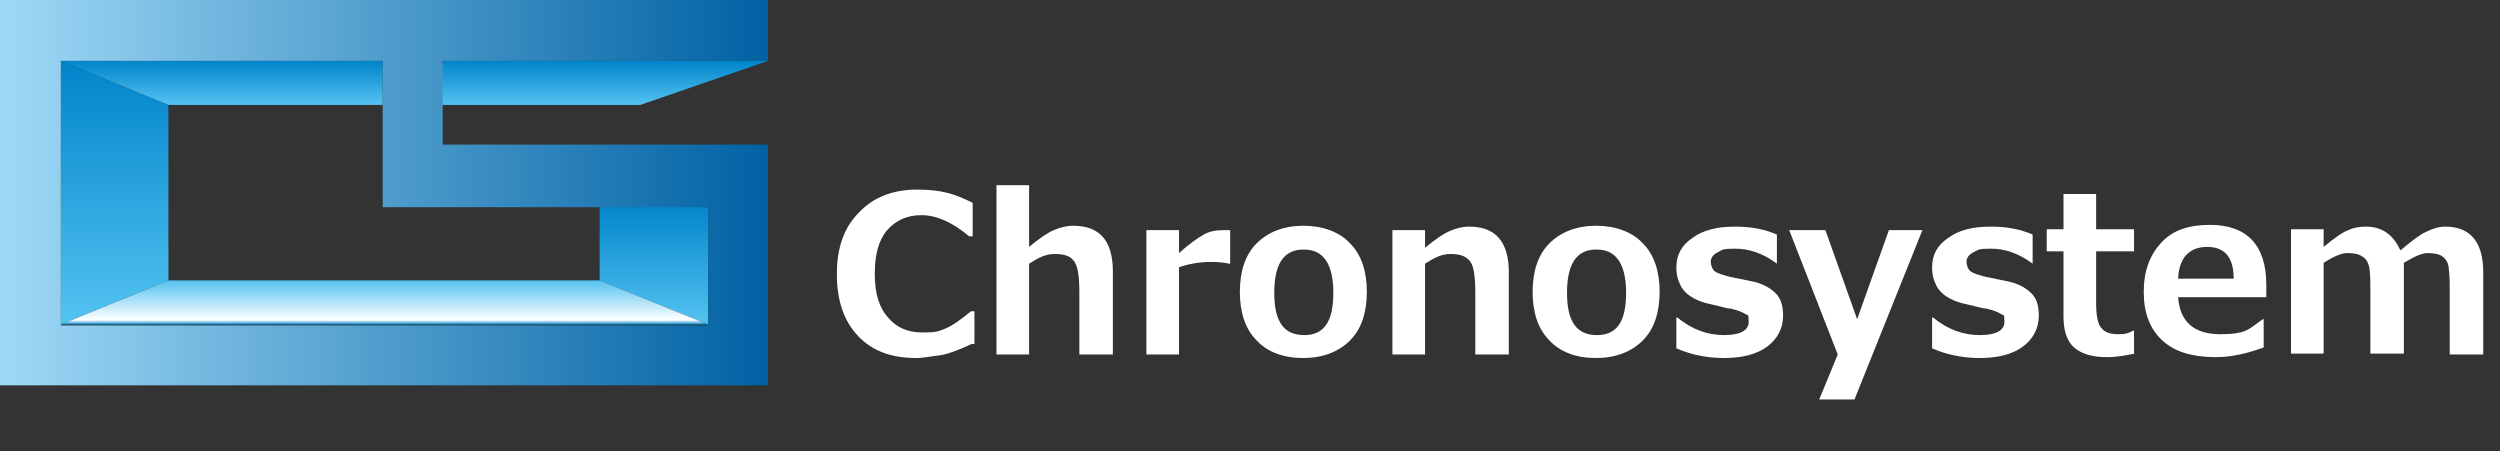 <?xml version="1.0" encoding="UTF-8"?>
<svg id="_レイヤー_1" data-name="レイヤー 1" xmlns="http://www.w3.org/2000/svg" xmlns:xlink="http://www.w3.org/1999/xlink" viewBox="0 0 283.5 51.2">
  <rect x="0" y="0" width="283.5" height="51.2" fill="#333333" stroke="none"/>
  <defs>
    <style>
      .cls-1 {
        fill: url(#linear-gradient);
      }

      .cls-1, .cls-2, .cls-3, .cls-4, .cls-5, .cls-6, .cls-7 {
        stroke-width: 0px;
      }

      .cls-2 {
        fill: url(#linear-gradient-6);
      }

      .cls-3 {
        fill: url(#linear-gradient-5);
      }

      .cls-4 {
        fill: #fff;
      }

      .cls-5 {
        fill: url(#linear-gradient-2);
      }

      .cls-6 {
        fill: url(#linear-gradient-3);
      }

      .cls-7 {
        fill: url(#linear-gradient-4);
      }
    </style>
    <linearGradient id="linear-gradient" x1="74.1" y1="36.8" x2="74.1" y2="22.9" gradientUnits="userSpaceOnUse">
      <stop offset="0" stop-color="#54c3f1"/>
      <stop offset="1" stop-color="#0084ca"/>
    </linearGradient>
    <linearGradient id="linear-gradient-2" x1="13" x2="13" y2="6.9" xlink:href="#linear-gradient"/>
    <linearGradient id="linear-gradient-3" x1="25.2" y1="11.9" x2="25.2" y2="6.9" xlink:href="#linear-gradient"/>
    <linearGradient id="linear-gradient-4" x1="67.6" y1="11.9" x2="67.6" y2="6.9" xlink:href="#linear-gradient"/>
    <linearGradient id="linear-gradient-5" x1="43.6" y1="31.8" x2="43.6" y2="36.8" gradientUnits="userSpaceOnUse">
      <stop offset="0" stop-color="#54c3f1"/>
      <stop offset=".9" stop-color="#fff"/>
      <stop offset="1" stop-color="#0084ca"/>
    </linearGradient>
    <linearGradient id="linear-gradient-6" x1="0" y1="21.9" x2="87.1" y2="21.9" gradientUnits="userSpaceOnUse">
      <stop offset="0" stop-color="#9fd9f6"/>
      <stop offset="1" stop-color="#0061a3"/>
    </linearGradient>
  </defs>
  <g>
    <path class="cls-4" d="M110.2,39c-1.5.7-2.8,1.2-3.7,1.3s-1.8.3-2.6.3c-2.8,0-5-.8-6.6-2.5-1.6-1.7-2.4-4-2.4-7s.8-5.3,2.5-7c1.6-1.7,3.8-2.6,6.6-2.6s4.3.5,6.3,1.5v3.8h-.4c-1.9-1.6-3.7-2.4-5.4-2.4s-2.9.6-3.9,1.7c-1,1.2-1.4,2.8-1.4,5s.5,3.8,1.5,4.9c1,1.2,2.3,1.7,3.9,1.7s1.7-.1,2.5-.4c.8-.3,1.8-1,3-2h.4v3.7Z"/>
    <path class="cls-4" d="M126.2,40.2h-3.8v-7c0-2-.2-3.2-.7-3.7-.4-.5-1.1-.7-2.1-.7s-1.8.4-2.9,1.1v10.3h-3.7v-19.2h3.7v7c1.2-1,2.1-1.6,2.8-1.9.7-.3,1.4-.5,2.2-.5,3,0,4.5,1.7,4.5,5.2v9.3Z"/>
    <path class="cls-4" d="M139.5,29.9h-.1c-.5-.1-1.2-.2-2-.2-1.3,0-2.5.2-3.7.6v9.9h-3.7v-14.1h3.7v2.6c1.1-1,2.1-1.7,2.8-2.1.7-.4,1.5-.5,2.2-.5s.5,0,.8,0v3.8Z"/>
    <path class="cls-4" d="M147.8,40.6c-2.3,0-4.1-.7-5.3-2-1.3-1.3-1.9-3.2-1.9-5.5s.6-4.2,1.9-5.5,3.1-2,5.3-2,4.1.7,5.3,2c1.3,1.3,1.9,3.2,1.9,5.5s-.6,4.2-1.9,5.5c-1.3,1.3-3.1,2-5.3,2ZM147.8,28.3c-2.2,0-3.3,1.6-3.3,4.9s1.1,4.8,3.4,4.8,3.3-1.6,3.3-4.8-1.1-4.9-3.3-4.9Z"/>
    <path class="cls-4" d="M171.1,40.2h-3.8v-7c0-2-.2-3.2-.7-3.7s-1.1-.7-2.1-.7-1.8.4-2.9,1.1v10.3h-3.7v-14.1h3.7v2c1.2-1,2.1-1.6,2.8-1.9.7-.3,1.4-.5,2.2-.5,3,0,4.5,1.7,4.5,5.2v9.3Z"/>
    <path class="cls-4" d="M181,40.6c-2.3,0-4.1-.7-5.3-2-1.3-1.3-1.9-3.2-1.9-5.5s.6-4.2,1.9-5.5,3.1-2,5.3-2,4.1.7,5.3,2c1.3,1.3,1.9,3.2,1.9,5.5s-.6,4.2-1.9,5.5c-1.3,1.3-3.1,2-5.3,2ZM181,28.3c-2.2,0-3.3,1.6-3.3,4.9s1.1,4.8,3.4,4.8,3.3-1.6,3.3-4.8-1.1-4.9-3.3-4.9Z"/>
    <path class="cls-4" d="M190.1,39.5v-3.5h.1c1.7,1.4,3.5,2,5.3,2s2.8-.5,2.8-1.5-.1-.7-.4-.9c-.3-.2-.8-.4-1.6-.6-.5,0-1.3-.3-2.3-.5-1-.2-1.7-.5-2.3-.9-.6-.4-1-.9-1.2-1.4-.3-.6-.4-1.2-.4-1.9,0-1.4.6-2.5,1.8-3.3,1.2-.9,2.8-1.3,4.8-1.3s3.4.3,4.8.9v3.3h0c-1.6-1.2-3.2-1.7-4.7-1.7s-1.4.1-2,.4-.8.7-.8,1.1.2.9.5,1.1.9.4,1.7.6c1,.2,2,.4,2.9.6,1,.3,1.7.7,2.3,1.3.6.6.8,1.5.8,2.5,0,1.4-.6,2.6-1.8,3.5-1.2.9-2.9,1.3-4.9,1.3s-3.8-.4-5.4-1.1Z"/>
    <path class="cls-4" d="M218,26.1l-7.7,19.2h-4l2.1-5.1-5.5-14.1h4.1l3.6,10.1,3.6-10.1h3.9Z"/>
    <path class="cls-4" d="M219.1,39.5v-3.5h.1c1.7,1.4,3.5,2,5.3,2s2.8-.5,2.8-1.5-.1-.7-.4-.9c-.3-.2-.8-.4-1.6-.6-.5,0-1.3-.3-2.3-.5-1-.2-1.7-.5-2.3-.9-.6-.4-1-.9-1.2-1.4-.3-.6-.4-1.2-.4-1.9,0-1.4.6-2.5,1.8-3.3,1.2-.9,2.8-1.3,4.8-1.3s3.4.3,4.8.9v3.3h0c-1.6-1.2-3.2-1.7-4.7-1.7s-1.4.1-2,.4-.8.7-.8,1.1.2.9.5,1.1.9.4,1.7.6c1,.2,2,.4,2.9.6,1,.3,1.7.7,2.3,1.3.6.6.8,1.5.8,2.5,0,1.4-.6,2.6-1.8,3.5-1.2.9-2.9,1.3-4.9,1.3s-3.8-.4-5.4-1.1Z"/>
    <path class="cls-4" d="M242.1,40.1c-1,.2-2.1.4-3.2.4-1.7,0-2.9-.4-3.7-1.1-.8-.7-1.2-1.9-1.2-3.5v-7.4h-1.9v-2.5h1.9v-4h3.7v4h4.3v2.5h-4.3v5.8c0,1.5.2,2.5.6,2.9.4.5,1,.7,1.9.7s1.1-.1,1.7-.4h.1v2.6Z"/>
    <path class="cls-4" d="M257,33.7h-10c.2,2.8,1.8,4.2,4.8,4.2s3.2-.6,4.8-1.7h.1v3.2c-1.9.7-3.7,1.1-5.4,1.1-2.7,0-4.7-.6-6.1-1.9-1.4-1.3-2.1-3.1-2.1-5.5s.7-4.2,2-5.6c1.3-1.4,3.1-2,5.5-2,4.2,0,6.4,2.3,6.4,6.8v1.3ZM253.3,31.6c0-2.4-1-3.6-3-3.6s-3.2,1.2-3.3,3.6h6.3Z"/>
    <path class="cls-4" d="M281.6,40.2h-3.8v-7.1c0-.9,0-1.8-.1-2.5,0-.7-.3-1.2-.7-1.5-.4-.3-1-.4-1.7-.4s-1.5.4-2.7,1.1v10.3h-3.8v-7.1c0-1,0-1.8-.1-2.5s-.4-1.2-.8-1.4c-.4-.3-1-.4-1.7-.4s-1.6.4-2.7,1.1v10.3h-3.7v-14.1h3.7v2c1.2-1,2.2-1.7,2.8-1.9.6-.3,1.3-.4,2-.4,1.8,0,3.1.9,3.9,2.7,1.2-1,2.2-1.8,2.9-2.1.8-.4,1.5-.6,2.2-.6,2.8,0,4.3,1.7,4.3,5.2v9.3Z"/>
  </g>
  <g>
    <g>
      <polygon class="cls-1" points="80.3 23.5 80.3 36.8 68 31.8 68 22.9 80.3 23.5"/>
      <polygon class="cls-5" points="6.9 36.8 6.9 6.9 19.1 11.9 19.1 31.8 6.9 36.8"/>
      <polygon class="cls-6" points="6.9 6.9 43.4 6.9 43.4 11.9 19.1 11.9 6.9 6.9"/>
      <polygon class="cls-7" points="50.3 6.9 87.1 6.9 72.6 11.9 48 11.9 50.3 6.9"/>
      <polygon class="cls-3" points="80.3 36.8 68 31.8 43.7 31.8 43.7 31.8 19.1 31.8 6.9 36.8 43.7 36.8 43.7 36.8 80.3 36.8"/>
    </g>
    <path class="cls-2" d="M87.1,6.9V0H0v43.7h87.1v-27.3h-36.9V6.9h36.9ZM80.3,23.5v13.4H6.9V6.9h36.5v16.6h36.9Z"/>
  </g>
</svg>